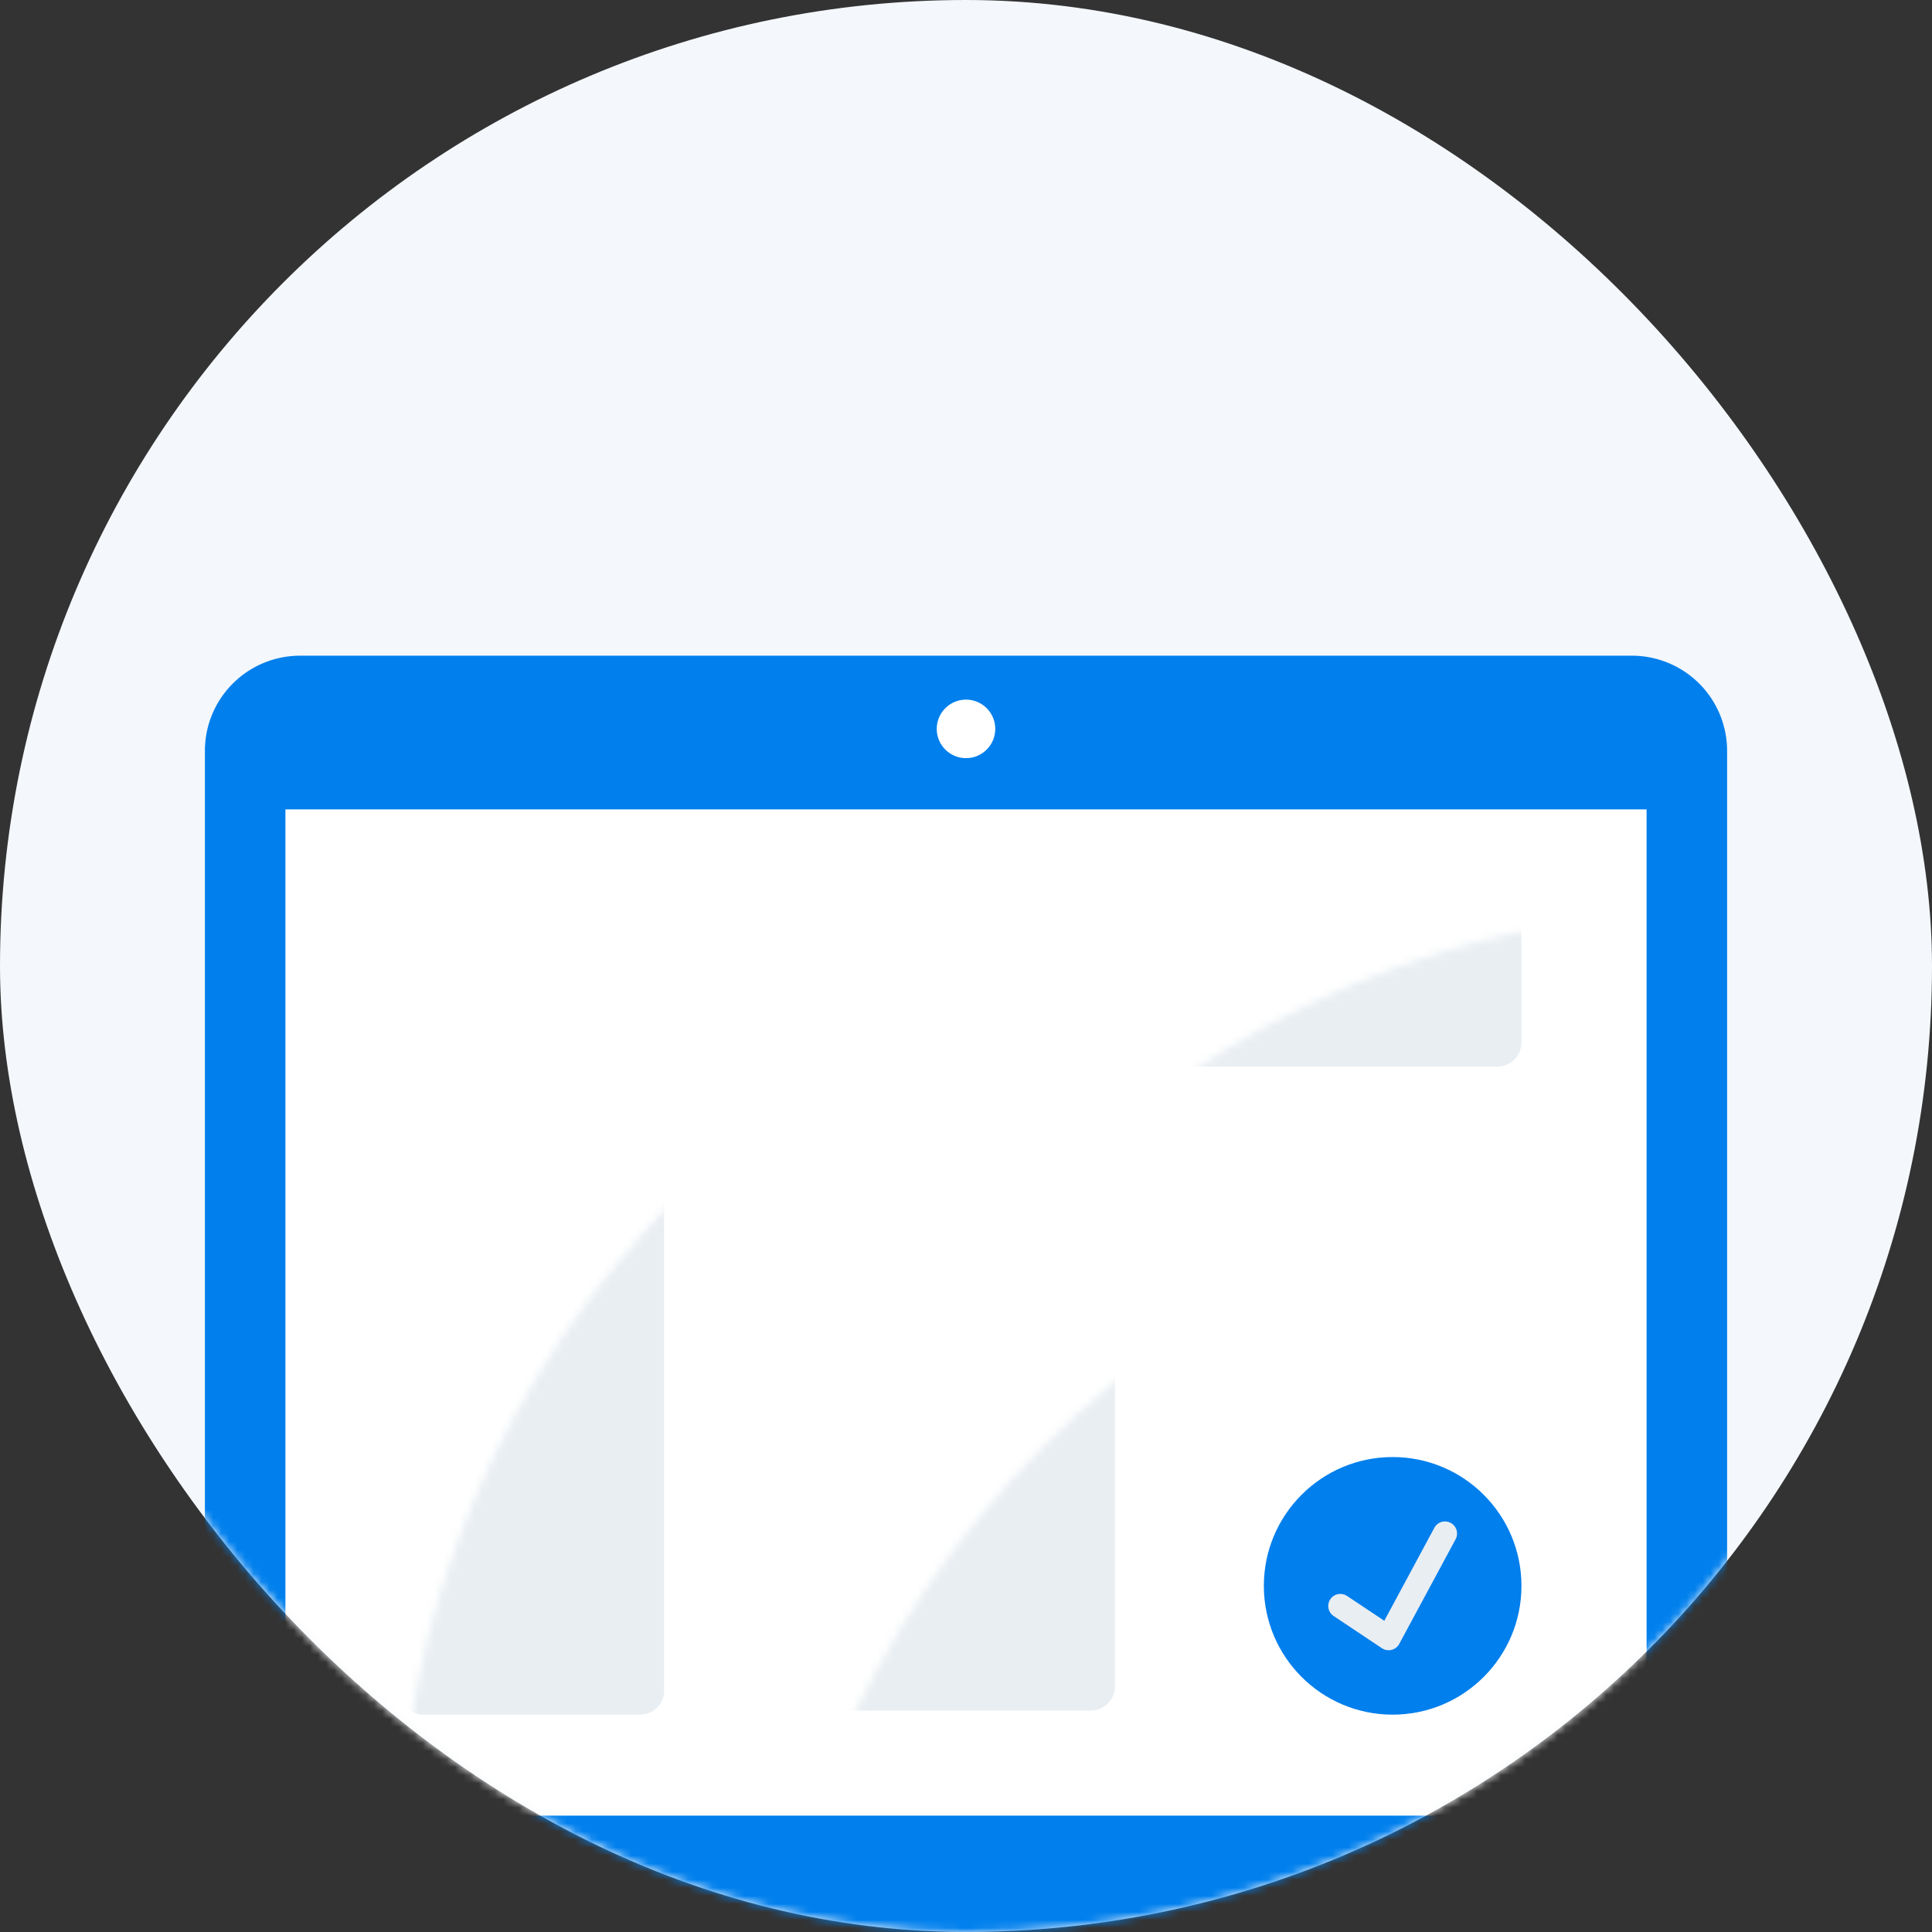 <svg width="240" height="240" viewBox="0 0 240 240" xmlns="http://www.w3.org/2000/svg" xmlns:xlink="http://www.w3.org/1999/xlink"><rect x="0" y="0" width="240" height="240" fill="#333333" stroke="none"/><defs><rect id="a" width="240" height="240" rx="120"/></defs><g fill="none" fill-rule="evenodd"><mask id="b" fill="#fff"><use xlink:href="#a"/></mask><use fill="#F4F7FB" xlink:href="#a"/><g mask="url(#b)"><g transform="translate(30 86)"><path d="M7.273 0h165.454A7.273 7.273 0 0 1 180 7.273v152.454a7.273 7.273 0 0 1-7.273 7.273H7.273A7.273 7.273 0 0 1 0 159.727V7.273A7.273 7.273 0 0 1 7.273 0z" stroke="#007FED" stroke-width="9.091" fill="#007FED"/><path fill="#FFF" d="M5.455 14.545h169.091v125H5.455z"/><circle stroke="#FFF" stroke-width="1.818" fill="#FFF" cx="90" cy="4.545" r="2.727"/></g></g><rect fill="#E9EEF2" mask="url(#b)" x="94.5" y="113" width="94.5" height="19.5" rx="3"/><rect fill="#E9EEF2" mask="url(#b)" x="150" y="145" width="39" height="19.5" rx="3"/><rect fill="#E9EEF2" mask="url(#b)" x="94.5" y="144.5" width="44" height="68" rx="3"/><rect fill="#E9EEF2" mask="url(#b)" x="49.5" y="113" width="33" height="100" rx="3"/><g mask="url(#b)"><g transform="translate(157 181)"><circle fill="#007FED" cx="16" cy="16" r="16"/><path d="M9.5 18.5l6 4m7-13l-7 13" stroke="#E9EEF2" stroke-width="3" stroke-linecap="round"/></g></g></g></svg>